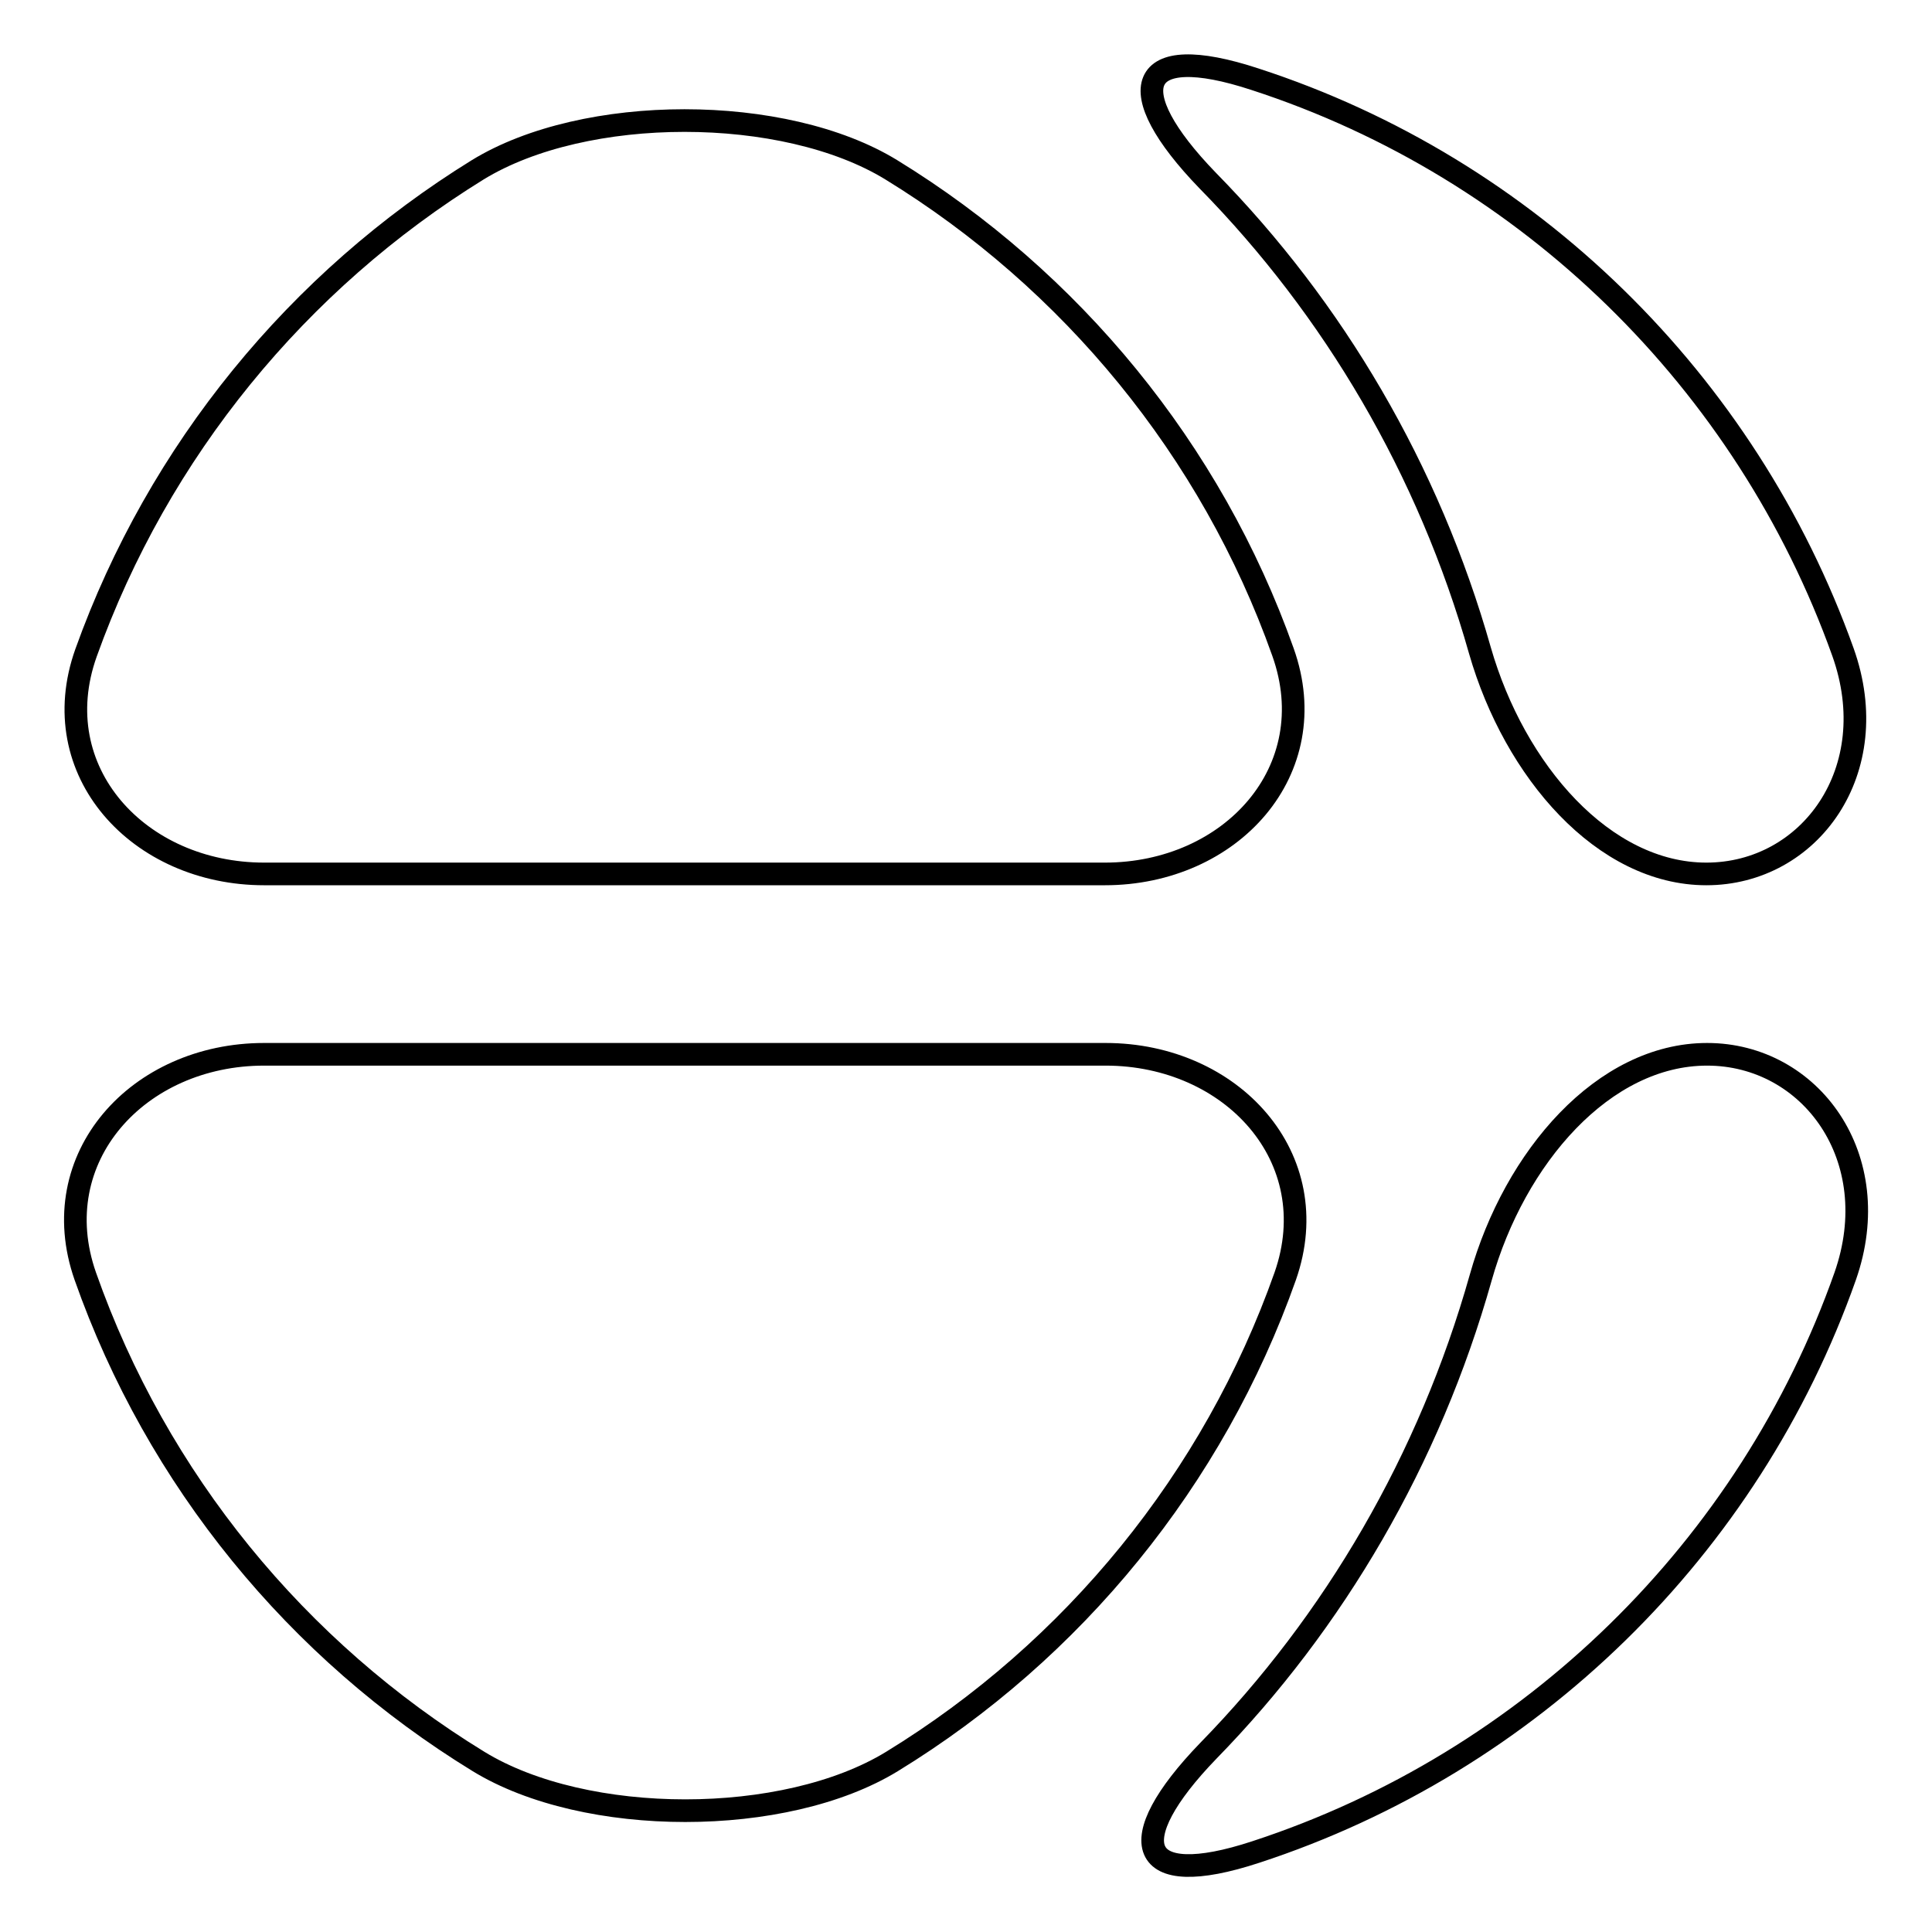 <?xml version="1.0" encoding="utf-8"?>
<!-- Svg Vector Icons : http://www.onlinewebfonts.com/icon -->
<!DOCTYPE svg PUBLIC "-//W3C//DTD SVG 1.1//EN" "http://www.w3.org/Graphics/SVG/1.1/DTD/svg11.dtd">
<svg version="1.1" xmlns="http://www.w3.org/2000/svg" xmlns:xlink="http://www.w3.org/1999/xlink" x="0px" y="0px" viewBox="0 0 256 256" enable-background="new 0 0 256 256" xml:space="preserve">
<g><g><g><path stroke-width="3" fill-opacity="0" stroke="#000000"  d="M244.5,169.1c-12.7,36-41.7,64.4-78.1,76.3c-15.8,5.2-17.9-1.4-6.3-13.4c16.7-17.1,29.3-38.6,36.1-62.7c4.5-16,16.3-29.6,30-29.6C239.9,139.7,250,153.4,244.5,169.1z M196.1,86.2c4.6,16,16.4,29.6,30,29.6c13.7,0,23.7-13.7,18.1-29.4c-12.8-35.8-41.6-64.1-77.9-75.9c-15.8-5.2-17.9,1.4-6.3,13.4C176.7,40.9,189.3,62.2,196.1,86.2z M35,115.8h111.4c16.7,0,29.2-13.7,23.6-29.4c-9.5-26.8-28.1-49.3-51.9-63.9c-14.2-8.7-40.6-8.7-54.8,0C39.5,37.2,21,59.7,11.4,86.5C5.8,102.2,18.4,115.8,35,115.8z M146.5,139.7H35c-16.7,0-29.2,13.7-23.7,29.4c9.5,27,28.1,49.6,52.1,64.3c14.2,8.7,40.6,8.7,54.8,0c24-14.7,42.6-37.4,52.1-64.3C175.8,153.4,163.2,139.7,146.5,139.7z"/></g><g></g><g></g><g></g><g></g><g></g><g></g><g></g><g></g><g></g><g></g><g></g><g></g><g></g><g></g><g></g></g></g>
</svg>